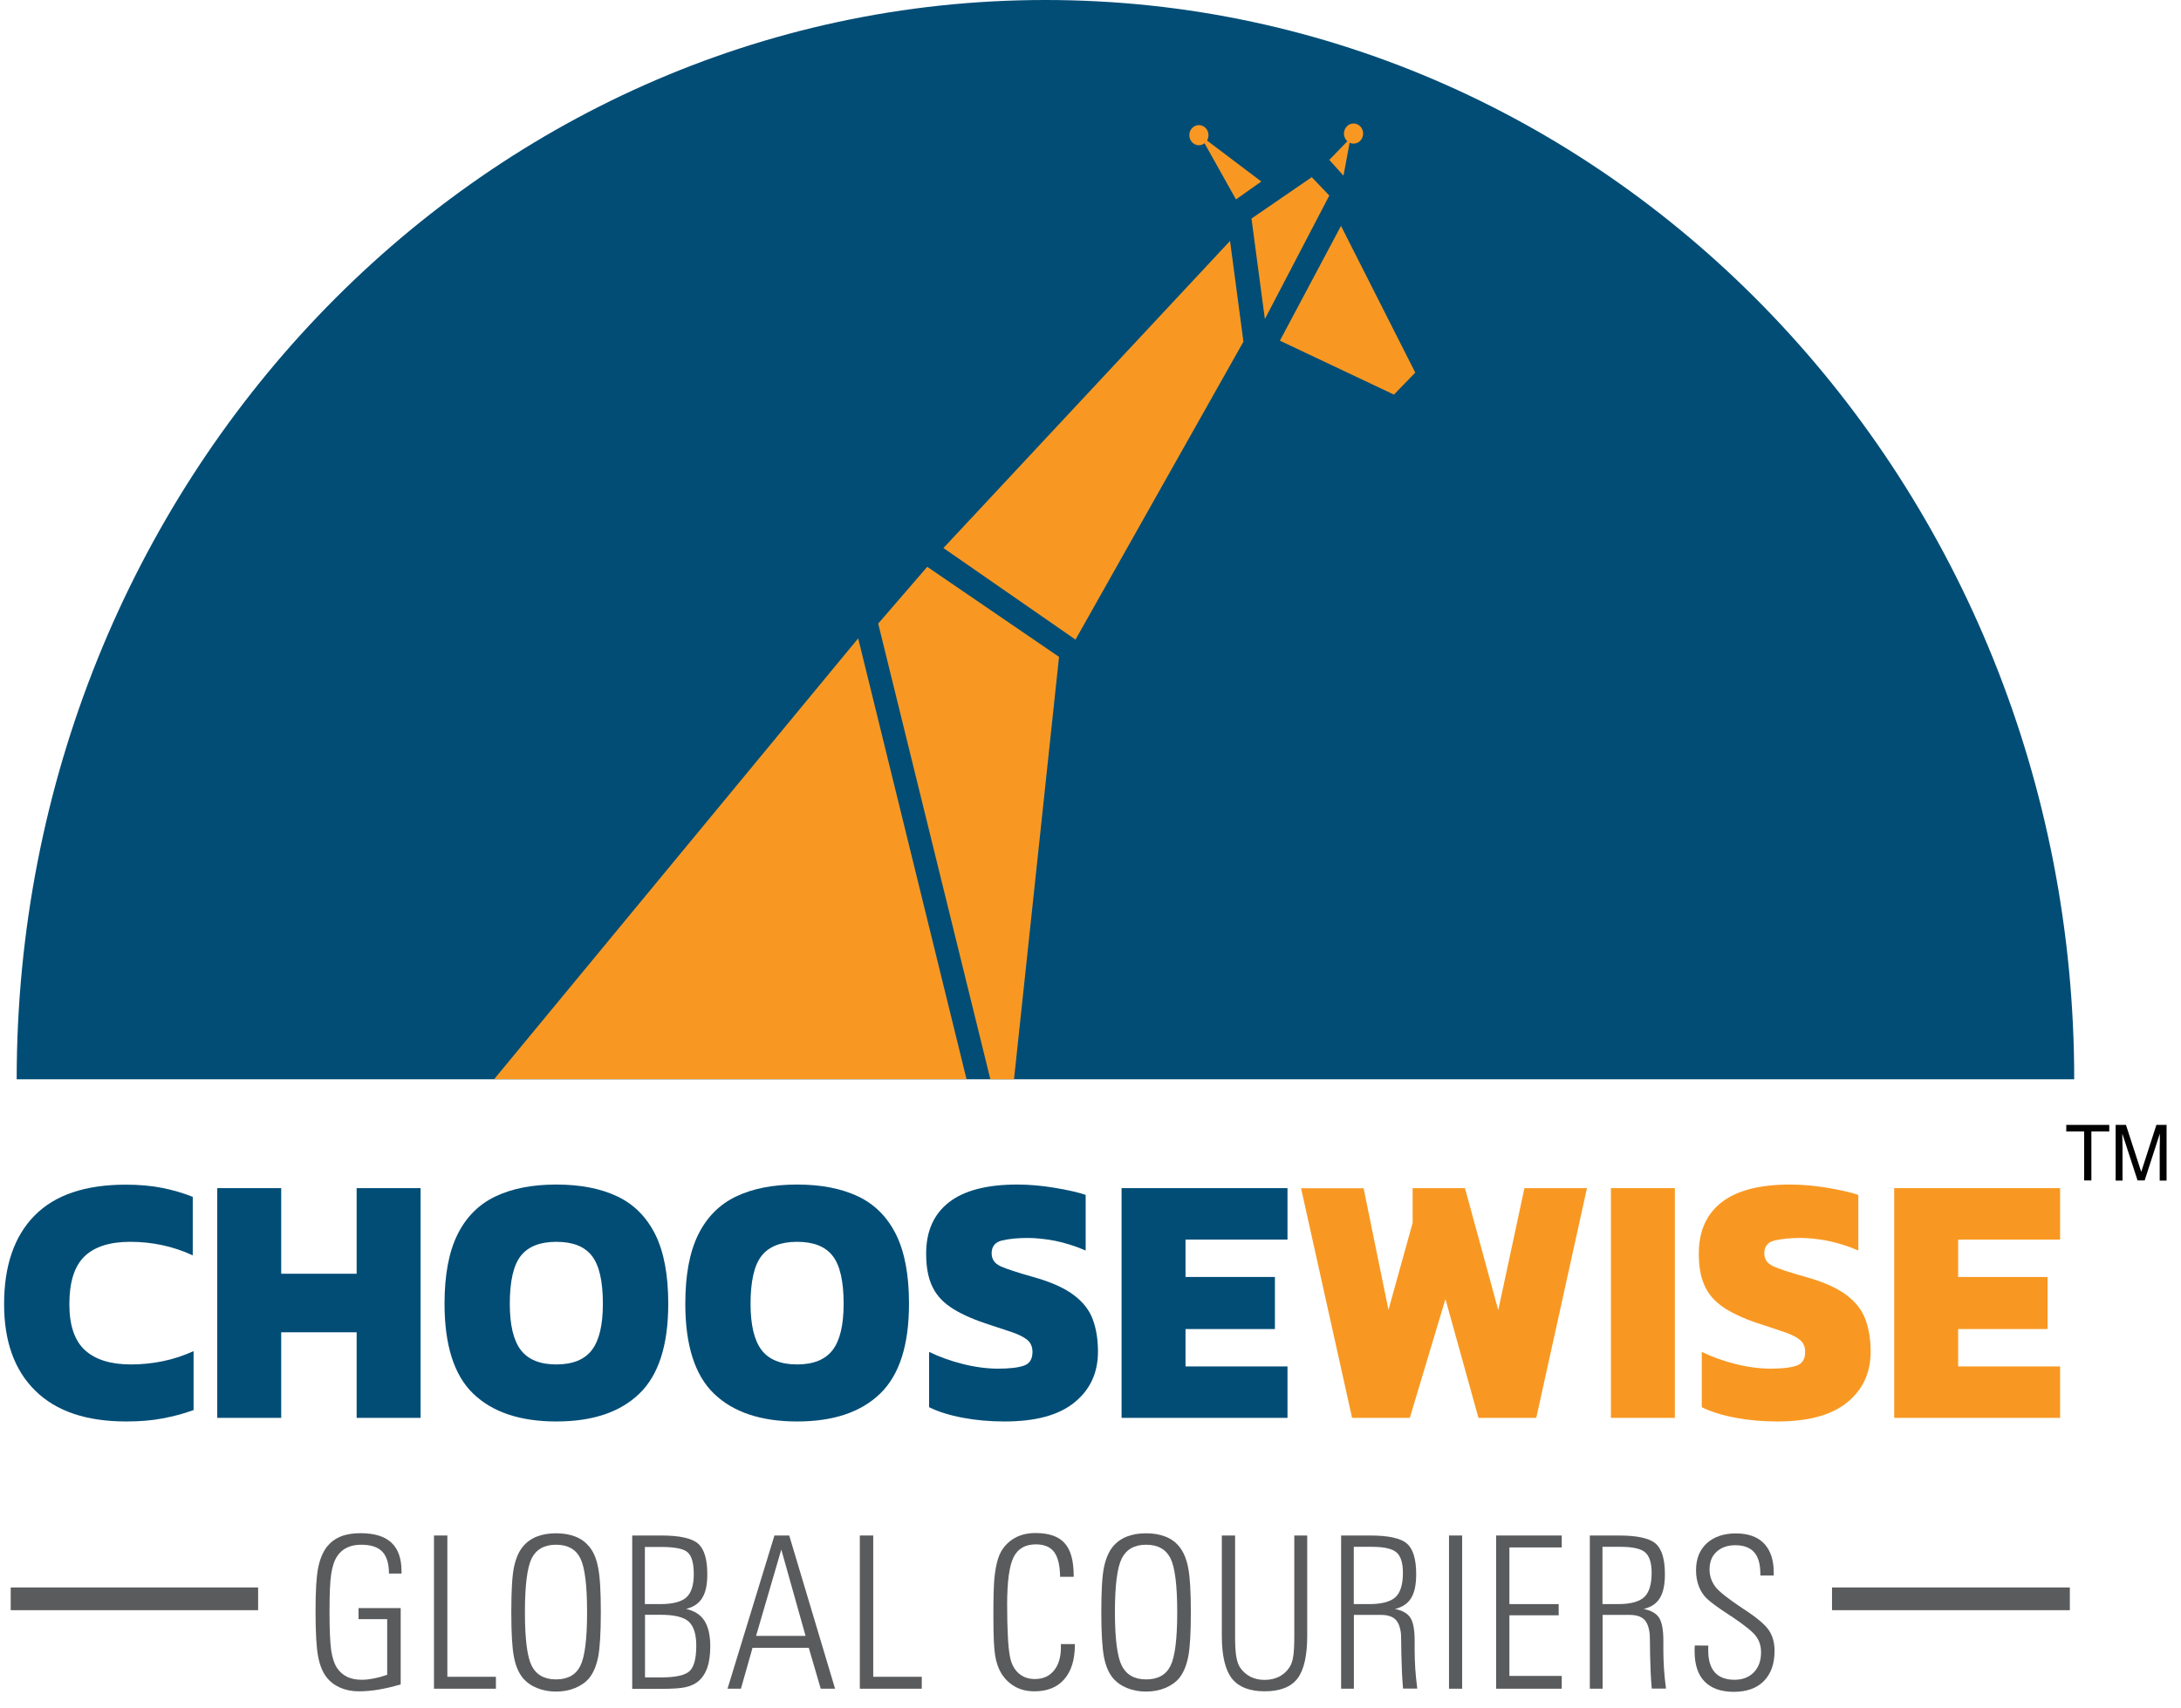 <?xml version="1.0" encoding="UTF-8"?>
<svg xmlns="http://www.w3.org/2000/svg" width="106" height="83" viewBox="0 0 106 83" fill="none">
  <path d="M0.811 52.461C0.811 23.486 23.195 0 50.81 0C78.426 0 100.81 23.486 100.81 52.461" fill="#014D76"></path>
  <path d="M18.824 78.701H17.425V78.163H19.474V81.871C19.1 81.986 18.743 82.064 18.404 82.125C18.064 82.179 17.748 82.209 17.442 82.209C17.103 82.209 16.804 82.149 16.527 82.028C16.257 81.907 16.032 81.738 15.86 81.509C15.67 81.261 15.537 80.923 15.457 80.494C15.376 80.059 15.336 79.329 15.336 78.296C15.336 77.33 15.376 76.635 15.463 76.206C15.549 75.778 15.693 75.433 15.894 75.174C16.073 74.956 16.291 74.793 16.556 74.684C16.821 74.576 17.143 74.522 17.512 74.522C18.191 74.522 18.692 74.672 19.02 74.98C19.348 75.282 19.515 75.753 19.515 76.376V76.484H18.904C18.904 76.001 18.795 75.645 18.582 75.421C18.363 75.192 18.024 75.083 17.552 75.083C17.287 75.083 17.057 75.131 16.867 75.222C16.671 75.313 16.516 75.451 16.389 75.639C16.251 75.844 16.153 76.134 16.096 76.514C16.038 76.889 16.015 77.505 16.015 78.362C16.015 79.22 16.044 79.836 16.096 80.216C16.153 80.591 16.251 80.881 16.389 81.086C16.516 81.273 16.683 81.412 16.878 81.509C17.074 81.599 17.31 81.647 17.575 81.647C17.748 81.647 17.932 81.629 18.139 81.587C18.346 81.551 18.571 81.49 18.818 81.406V78.701H18.824Z" fill="#5A5B5D"></path>
  <path d="M21.092 82.082V74.635H21.742V81.502H24.102V82.082H21.092Z" fill="#5A5B5D"></path>
  <path d="M24.85 78.362C24.85 77.341 24.89 76.617 24.976 76.194C25.063 75.771 25.206 75.427 25.408 75.18C25.586 74.962 25.811 74.799 26.081 74.69C26.352 74.582 26.663 74.527 27.025 74.527C27.382 74.527 27.699 74.582 27.969 74.69C28.245 74.799 28.464 74.962 28.643 75.18C28.85 75.433 28.994 75.777 29.074 76.218C29.161 76.653 29.201 77.372 29.201 78.368C29.201 79.371 29.155 80.089 29.074 80.524C28.988 80.959 28.844 81.303 28.643 81.557C28.47 81.768 28.24 81.925 27.958 82.046C27.676 82.161 27.365 82.221 27.025 82.221C26.686 82.221 26.375 82.161 26.093 82.046C25.811 81.931 25.586 81.768 25.408 81.557C25.201 81.303 25.057 80.959 24.976 80.524C24.89 80.083 24.85 79.365 24.85 78.362ZM25.512 78.362C25.512 79.66 25.621 80.53 25.84 80.965C26.064 81.406 26.456 81.629 27.025 81.629C27.589 81.629 27.986 81.412 28.205 80.971C28.424 80.53 28.533 79.666 28.533 78.362C28.533 77.052 28.424 76.182 28.205 75.741C27.986 75.3 27.589 75.083 27.025 75.083C26.456 75.083 26.064 75.306 25.84 75.747C25.621 76.194 25.512 77.064 25.512 78.362Z" fill="#5A5B5D"></path>
  <path d="M30.727 82.082V74.635H32.137C33.035 74.635 33.633 74.768 33.932 75.034C34.232 75.3 34.376 75.795 34.376 76.52C34.376 77.027 34.295 77.407 34.128 77.673C33.967 77.939 33.702 78.114 33.345 78.204C33.748 78.295 34.048 78.482 34.237 78.778C34.422 79.068 34.52 79.485 34.52 80.016C34.52 80.445 34.468 80.801 34.37 81.079C34.266 81.357 34.117 81.58 33.91 81.743C33.748 81.87 33.547 81.955 33.311 82.009C33.069 82.064 32.678 82.088 32.137 82.088H30.727V82.082ZM31.348 77.969H32.096C32.695 77.969 33.115 77.86 33.357 77.643C33.599 77.425 33.719 77.045 33.719 76.514C33.719 75.994 33.622 75.638 33.432 75.463C33.242 75.282 32.81 75.191 32.131 75.191H31.342V77.969H31.348ZM31.348 81.532H32.137C32.856 81.532 33.317 81.423 33.53 81.212C33.737 81.001 33.84 80.59 33.84 79.992C33.84 79.436 33.719 79.044 33.472 78.82C33.23 78.597 32.77 78.488 32.096 78.488H31.348V81.532Z" fill="#5A5B5D"></path>
  <path d="M36.01 82.082H35.359L37.639 74.635H38.358L40.586 82.082H39.889L39.308 80.095H36.574L36.01 82.082ZM36.746 79.515H39.152L37.972 75.318L36.746 79.515Z" fill="#5A5B5D"></path>
  <path d="M41.789 82.082V74.635H42.44V81.502H44.799V82.082H41.789Z" fill="#5A5B5D"></path>
  <path d="M51.562 79.914H52.241V79.944C52.241 80.663 52.069 81.225 51.729 81.617C51.389 82.01 50.906 82.209 50.279 82.209C49.927 82.209 49.611 82.136 49.34 81.985C49.07 81.834 48.845 81.623 48.667 81.339C48.529 81.11 48.425 80.826 48.368 80.482C48.31 80.137 48.281 79.534 48.281 78.664V78.374C48.281 77.625 48.298 77.076 48.327 76.731C48.362 76.381 48.414 76.079 48.489 75.82C48.609 75.409 48.828 75.095 49.156 74.859C49.484 74.624 49.87 74.515 50.325 74.515C50.981 74.515 51.453 74.678 51.746 75.01C52.04 75.336 52.184 75.868 52.184 76.599V76.641H51.522C51.516 76.091 51.418 75.687 51.234 75.439C51.05 75.192 50.751 75.065 50.342 75.065C49.83 75.065 49.467 75.276 49.26 75.693C49.053 76.109 48.949 76.876 48.949 77.994C48.949 78.591 48.96 79.099 48.983 79.509C49.001 79.92 49.035 80.252 49.081 80.5C49.145 80.856 49.283 81.128 49.496 81.321C49.709 81.514 49.973 81.611 50.29 81.611C50.687 81.611 50.998 81.478 51.222 81.2C51.447 80.929 51.562 80.548 51.562 80.071V79.914Z" fill="#5A5B5D"></path>
  <path d="M53.525 78.362C53.525 77.341 53.566 76.617 53.652 76.194C53.738 75.771 53.882 75.427 54.084 75.18C54.262 74.962 54.487 74.799 54.757 74.69C55.028 74.582 55.338 74.527 55.701 74.527C56.058 74.527 56.374 74.582 56.645 74.69C56.921 74.799 57.146 74.962 57.318 75.18C57.52 75.433 57.669 75.777 57.75 76.218C57.836 76.653 57.877 77.372 57.877 78.368C57.877 79.371 57.836 80.089 57.75 80.524C57.664 80.959 57.52 81.303 57.318 81.557C57.146 81.768 56.916 81.925 56.633 82.046C56.351 82.161 56.041 82.221 55.701 82.221C55.361 82.221 55.051 82.161 54.769 82.046C54.487 81.931 54.262 81.768 54.084 81.557C53.877 81.303 53.733 80.959 53.652 80.524C53.571 80.089 53.525 79.365 53.525 78.362ZM54.187 78.362C54.187 79.66 54.302 80.53 54.521 80.965C54.746 81.406 55.137 81.629 55.707 81.629C56.271 81.629 56.668 81.412 56.887 80.971C57.105 80.536 57.215 79.666 57.215 78.362C57.215 77.052 57.105 76.182 56.887 75.741C56.668 75.306 56.271 75.083 55.707 75.083C55.137 75.083 54.746 75.306 54.521 75.747C54.297 76.194 54.187 77.064 54.187 78.362Z" fill="#5A5B5D"></path>
  <path d="M59.389 74.635H60.027V79.515C60.027 79.962 60.045 80.294 60.085 80.517C60.12 80.741 60.183 80.916 60.263 81.043C60.39 81.236 60.563 81.387 60.764 81.496C60.971 81.599 61.202 81.653 61.466 81.653C61.725 81.653 61.961 81.599 62.169 81.496C62.376 81.387 62.543 81.236 62.669 81.043C62.756 80.916 62.819 80.735 62.853 80.517C62.888 80.3 62.905 79.962 62.905 79.515V74.635H63.533V79.515C63.533 80.487 63.371 81.182 63.055 81.592C62.738 82.003 62.203 82.208 61.466 82.208C60.73 82.208 60.2 81.997 59.872 81.586C59.55 81.17 59.383 80.481 59.383 79.521V74.635H59.389Z" fill="#5A5B5D"></path>
  <path d="M67.114 78.494H65.801V82.082H65.18V74.635H66.59C67.488 74.635 68.086 74.768 68.386 75.034C68.685 75.3 68.829 75.795 68.829 76.52C68.829 77.027 68.748 77.413 68.581 77.679C68.42 77.945 68.155 78.12 67.799 78.205C68.155 78.277 68.409 78.416 68.547 78.633C68.685 78.845 68.754 79.219 68.754 79.745V80.216C68.754 80.493 68.766 80.789 68.783 81.097C68.806 81.405 68.835 81.731 68.881 82.076H68.19C68.144 81.556 68.121 81.007 68.109 80.421C68.098 79.835 68.098 79.509 68.092 79.442C68.058 79.098 67.966 78.851 67.81 78.706C67.66 78.567 67.43 78.494 67.114 78.494ZM65.796 77.969H66.544C67.154 77.969 67.58 77.854 67.822 77.631C68.063 77.407 68.184 77.015 68.184 76.447C68.184 75.97 68.081 75.638 67.873 75.457C67.666 75.276 67.269 75.185 66.676 75.185H65.796V77.969Z" fill="#5A5B5D"></path>
  <path d="M70.424 82.082V74.635H71.063V82.082H70.424Z" fill="#5A5B5D"></path>
  <path d="M75.903 82.082H72.715V74.635H75.903V75.215H73.359V77.969H75.754V78.513H73.359V81.46H75.903V82.082Z" fill="#5A5B5D"></path>
  <path d="M79.201 78.494H77.889V82.082H77.268V74.635H78.678C79.576 74.635 80.174 74.768 80.474 75.034C80.773 75.3 80.917 75.795 80.917 76.52C80.917 77.027 80.836 77.413 80.669 77.679C80.508 77.945 80.243 78.12 79.886 78.205C80.243 78.277 80.496 78.416 80.635 78.633C80.773 78.851 80.842 79.219 80.842 79.745V80.216C80.842 80.493 80.853 80.789 80.871 81.097C80.894 81.405 80.922 81.731 80.969 82.076H80.278C80.232 81.556 80.209 81.007 80.197 80.421C80.192 79.835 80.186 79.509 80.18 79.442C80.145 79.098 80.053 78.851 79.898 78.706C79.748 78.567 79.518 78.494 79.201 78.494ZM77.883 77.969H78.632C79.242 77.969 79.668 77.854 79.909 77.631C80.151 77.407 80.272 77.015 80.272 76.447C80.272 75.97 80.168 75.638 79.961 75.457C79.754 75.276 79.357 75.185 78.764 75.185H77.883V77.969Z" fill="#5A5B5D"></path>
  <path d="M82.373 79.98L83.029 79.986C83.029 80.011 83.023 80.041 83.023 80.077C83.023 80.113 83.023 80.162 83.023 80.234C83.023 80.699 83.133 81.055 83.346 81.291C83.558 81.526 83.881 81.647 84.301 81.647C84.692 81.647 85.003 81.526 85.239 81.285C85.475 81.043 85.59 80.717 85.59 80.312C85.59 80.023 85.516 79.769 85.36 79.552C85.21 79.334 84.825 79.02 84.215 78.609C84.157 78.573 84.076 78.519 83.967 78.447C83.495 78.138 83.161 77.891 82.971 77.716C82.793 77.553 82.661 77.347 82.569 77.112C82.476 76.87 82.43 76.611 82.43 76.321C82.43 75.771 82.603 75.336 82.948 75.016C83.299 74.696 83.772 74.533 84.37 74.533C84.963 74.533 85.418 74.696 85.734 75.022C86.045 75.349 86.206 75.814 86.206 76.429V76.58H85.556V76.508C85.556 76.031 85.458 75.681 85.257 75.451C85.055 75.222 84.75 75.107 84.335 75.107C83.956 75.107 83.656 75.216 83.426 75.427C83.196 75.638 83.087 75.928 83.087 76.284C83.087 76.593 83.179 76.87 83.363 77.118C83.547 77.365 84.007 77.722 84.727 78.199C85.36 78.609 85.775 78.954 85.964 79.231C86.154 79.509 86.246 79.847 86.246 80.24C86.246 80.868 86.074 81.357 85.728 81.707C85.383 82.058 84.894 82.233 84.266 82.233C83.645 82.233 83.167 82.064 82.845 81.732C82.522 81.4 82.361 80.91 82.361 80.264C82.361 80.198 82.361 80.137 82.361 80.101C82.367 80.041 82.367 80.011 82.373 79.98Z" fill="#5A5B5D"></path>
  <path d="M6.133 69.092C4.205 69.092 2.732 68.597 1.719 67.6C0.706 66.61 0.199 65.203 0.199 63.391C0.199 61.519 0.694 60.082 1.684 59.08C2.674 58.077 4.153 57.582 6.116 57.582C6.778 57.582 7.365 57.636 7.883 57.739C8.401 57.842 8.896 57.986 9.368 58.174V61.018C8.418 60.577 7.405 60.36 6.329 60.36C5.328 60.36 4.585 60.601 4.096 61.078C3.612 61.556 3.371 62.328 3.371 63.391C3.371 64.43 3.63 65.179 4.142 65.638C4.654 66.097 5.397 66.32 6.364 66.32C6.893 66.32 7.405 66.266 7.912 66.163C8.413 66.061 8.913 65.897 9.408 65.674V68.537C8.936 68.712 8.436 68.844 7.912 68.941C7.382 69.044 6.795 69.092 6.133 69.092Z" fill="#014D76"></path>
  <path d="M10.559 68.923V57.751H13.667V61.912H17.333V57.751H20.441V68.917H17.333V64.757H13.667V68.917H10.559V68.923Z" fill="#014D76"></path>
  <path d="M27.039 69.092C25.278 69.092 23.931 68.639 22.998 67.739C22.066 66.84 21.605 65.378 21.605 63.367C21.605 61.978 21.813 60.861 22.233 60.009C22.653 59.158 23.269 58.542 24.075 58.155C24.886 57.769 25.87 57.576 27.039 57.576C28.207 57.576 29.197 57.769 30.009 58.155C30.82 58.542 31.43 59.164 31.851 60.009C32.271 60.861 32.478 61.978 32.478 63.367C32.478 65.378 32.012 66.834 31.074 67.739C30.135 68.645 28.794 69.092 27.039 69.092ZM27.039 66.32C27.833 66.32 28.409 66.085 28.766 65.62C29.122 65.155 29.301 64.406 29.301 63.373C29.301 62.274 29.122 61.495 28.766 61.042C28.409 60.583 27.833 60.36 27.039 60.36C26.245 60.36 25.669 60.589 25.312 61.042C24.955 61.495 24.777 62.274 24.777 63.373C24.777 64.4 24.955 65.149 25.312 65.62C25.669 66.085 26.245 66.32 27.039 66.32Z" fill="#014D76"></path>
  <path d="M38.74 69.092C36.979 69.092 35.632 68.639 34.7 67.739C33.767 66.84 33.307 65.378 33.307 63.367C33.307 61.978 33.514 60.861 33.934 60.009C34.354 59.158 34.97 58.542 35.776 58.155C36.587 57.769 37.572 57.576 38.74 57.576C39.908 57.576 40.898 57.769 41.71 58.155C42.522 58.542 43.132 59.164 43.552 60.009C43.972 60.861 44.179 61.978 44.179 63.367C44.179 65.378 43.713 66.834 42.775 67.739C41.837 68.645 40.495 69.092 38.74 69.092ZM38.74 66.32C39.534 66.32 40.11 66.085 40.467 65.62C40.824 65.155 41.002 64.406 41.002 63.373C41.002 62.274 40.824 61.495 40.467 61.042C40.11 60.583 39.534 60.36 38.74 60.36C37.946 60.36 37.37 60.589 37.013 61.042C36.657 61.495 36.478 62.274 36.478 63.373C36.478 64.4 36.657 65.149 37.013 65.62C37.37 66.085 37.946 66.32 38.74 66.32Z" fill="#014D76"></path>
  <path d="M48.822 69.092C48.108 69.092 47.429 69.032 46.79 68.911C46.151 68.79 45.605 68.621 45.156 68.398V65.71C45.651 65.952 46.203 66.151 46.807 66.302C47.412 66.453 47.982 66.525 48.511 66.525C49.064 66.525 49.478 66.477 49.76 66.38C50.042 66.284 50.18 66.061 50.18 65.71C50.18 65.469 50.1 65.275 49.939 65.136C49.777 64.998 49.53 64.871 49.196 64.756C48.856 64.641 48.425 64.496 47.884 64.321C47.17 64.08 46.6 63.814 46.18 63.524C45.76 63.234 45.461 62.884 45.282 62.467C45.098 62.051 45.012 61.543 45.012 60.939C45.012 59.84 45.386 59.007 46.128 58.433C46.871 57.859 47.976 57.576 49.444 57.576C50.031 57.576 50.629 57.63 51.251 57.733C51.873 57.835 52.379 57.95 52.765 58.077V60.782C52.247 60.559 51.752 60.408 51.28 60.311C50.808 60.221 50.359 60.172 49.944 60.172C49.461 60.172 49.047 60.215 48.707 60.293C48.367 60.372 48.195 60.583 48.195 60.915C48.195 61.205 48.339 61.416 48.632 61.549C48.926 61.682 49.444 61.851 50.192 62.063C51.061 62.304 51.729 62.6 52.183 62.944C52.644 63.289 52.955 63.693 53.116 64.146C53.283 64.605 53.363 65.118 53.363 65.698C53.363 66.719 52.989 67.534 52.241 68.15C51.475 68.784 50.342 69.092 48.822 69.092Z" fill="#014D76"></path>
  <path d="M54.51 68.923V57.751H62.574V60.251H57.618V62.069H61.963V64.6H57.618V66.417H62.574V68.917H54.51V68.923Z" fill="#014D76"></path>
  <path d="M65.715 68.923L63.234 57.757H66.273L67.482 63.669L68.656 59.436V57.751H71.2L72.818 63.681L74.09 57.751H77.129L74.665 68.917H71.856L70.251 63.144L68.518 68.917H65.715V68.923Z" fill="#F89822"></path>
  <path d="M78.293 68.923V57.751H81.401V68.917H78.293V68.923Z" fill="#F89822"></path>
  <path d="M86.375 69.092C85.661 69.092 84.982 69.032 84.343 68.911C83.704 68.79 83.157 68.621 82.708 68.398V65.71C83.203 65.952 83.756 66.151 84.36 66.302C84.965 66.453 85.534 66.525 86.064 66.525C86.617 66.525 87.031 66.477 87.313 66.38C87.595 66.284 87.733 66.061 87.733 65.71C87.733 65.469 87.653 65.275 87.491 65.136C87.33 64.998 87.083 64.871 86.749 64.756C86.409 64.641 85.978 64.496 85.436 64.321C84.723 64.08 84.153 63.814 83.733 63.524C83.313 63.234 83.013 62.884 82.835 62.467C82.651 62.051 82.564 61.543 82.564 60.939C82.564 59.84 82.939 59.007 83.681 58.433C84.424 57.859 85.529 57.576 86.996 57.576C87.583 57.576 88.182 57.63 88.804 57.733C89.425 57.835 89.932 57.95 90.317 58.077V60.782C89.799 60.559 89.304 60.408 88.832 60.311C88.361 60.221 87.912 60.172 87.497 60.172C87.014 60.172 86.599 60.215 86.26 60.293C85.92 60.372 85.747 60.583 85.747 60.915C85.747 61.205 85.891 61.416 86.185 61.549C86.478 61.682 86.996 61.851 87.745 62.063C88.614 62.304 89.281 62.6 89.736 62.944C90.197 63.289 90.507 63.693 90.668 64.146C90.835 64.605 90.916 65.118 90.916 65.698C90.916 66.719 90.542 67.534 89.794 68.15C89.028 68.784 87.894 69.092 86.375 69.092Z" fill="#F89822"></path>
  <path d="M92.061 68.923V57.751H100.124V60.251H95.169V62.069H99.514V64.6H95.169V66.417H100.124V68.917H92.061V68.923Z" fill="#F89822"></path>
  <path d="M12.545 77.16H0.521V78.265H12.545V77.16Z" fill="#5A5B5D"></path>
  <path d="M100.597 77.16H89.039V78.265H100.597V77.16Z" fill="#5A5B5D"></path>
  <path d="M67.748 19.18L68.784 18.111L65.175 10.979L62.205 16.559L67.748 19.18Z" fill="#F89822"></path>
  <path d="M63.754 8.612L60.824 10.623L61.475 15.508L64.606 9.505L63.754 8.612Z" fill="#F89822"></path>
  <path d="M64.606 7.772L65.296 8.539L65.636 6.709L64.606 7.772Z" fill="#F89822"></path>
  <path d="M60.07 9.692L58.326 6.576L61.302 8.823L60.07 9.692Z" fill="#F89822"></path>
  <path d="M59.782 11.71L60.433 16.607L52.271 31.089L45.853 26.638L59.782 11.71Z" fill="#F89822"></path>
  <path d="M48.132 52.455L42.682 30.31L45.065 27.55L51.471 31.928L49.283 52.461" fill="#F89822"></path>
  <path d="M41.709 31.028L24.016 52.455H46.975L41.709 31.028Z" fill="#F89822"></path>
  <path d="M58.269 7.06C58.526 7.06 58.735 6.841 58.735 6.57C58.735 6.3 58.526 6.081 58.269 6.081C58.011 6.081 57.803 6.3 57.803 6.57C57.803 6.841 58.011 7.06 58.269 7.06Z" fill="#F89822"></path>
  <path d="M65.785 6.981C66.042 6.981 66.251 6.762 66.251 6.492C66.251 6.222 66.042 6.003 65.785 6.003C65.527 6.003 65.318 6.222 65.318 6.492C65.318 6.762 65.527 6.981 65.785 6.981Z" fill="#F89822"></path>
  <path d="M102.513 54.677V54.997H101.644V57.377H101.293V54.997H100.424V54.677H102.513Z" fill="#010101"></path>
  <path d="M102.824 54.677H103.325L104.067 56.96L104.804 54.677H105.299V57.383H104.965V55.788C104.965 55.734 104.965 55.644 104.971 55.511C104.971 55.384 104.971 55.245 104.971 55.1L104.234 57.377H103.889L103.147 55.1V55.184C103.147 55.251 103.147 55.354 103.152 55.486C103.158 55.625 103.158 55.722 103.158 55.788V57.383H102.824V54.677Z" fill="#010101"></path>
</svg>

